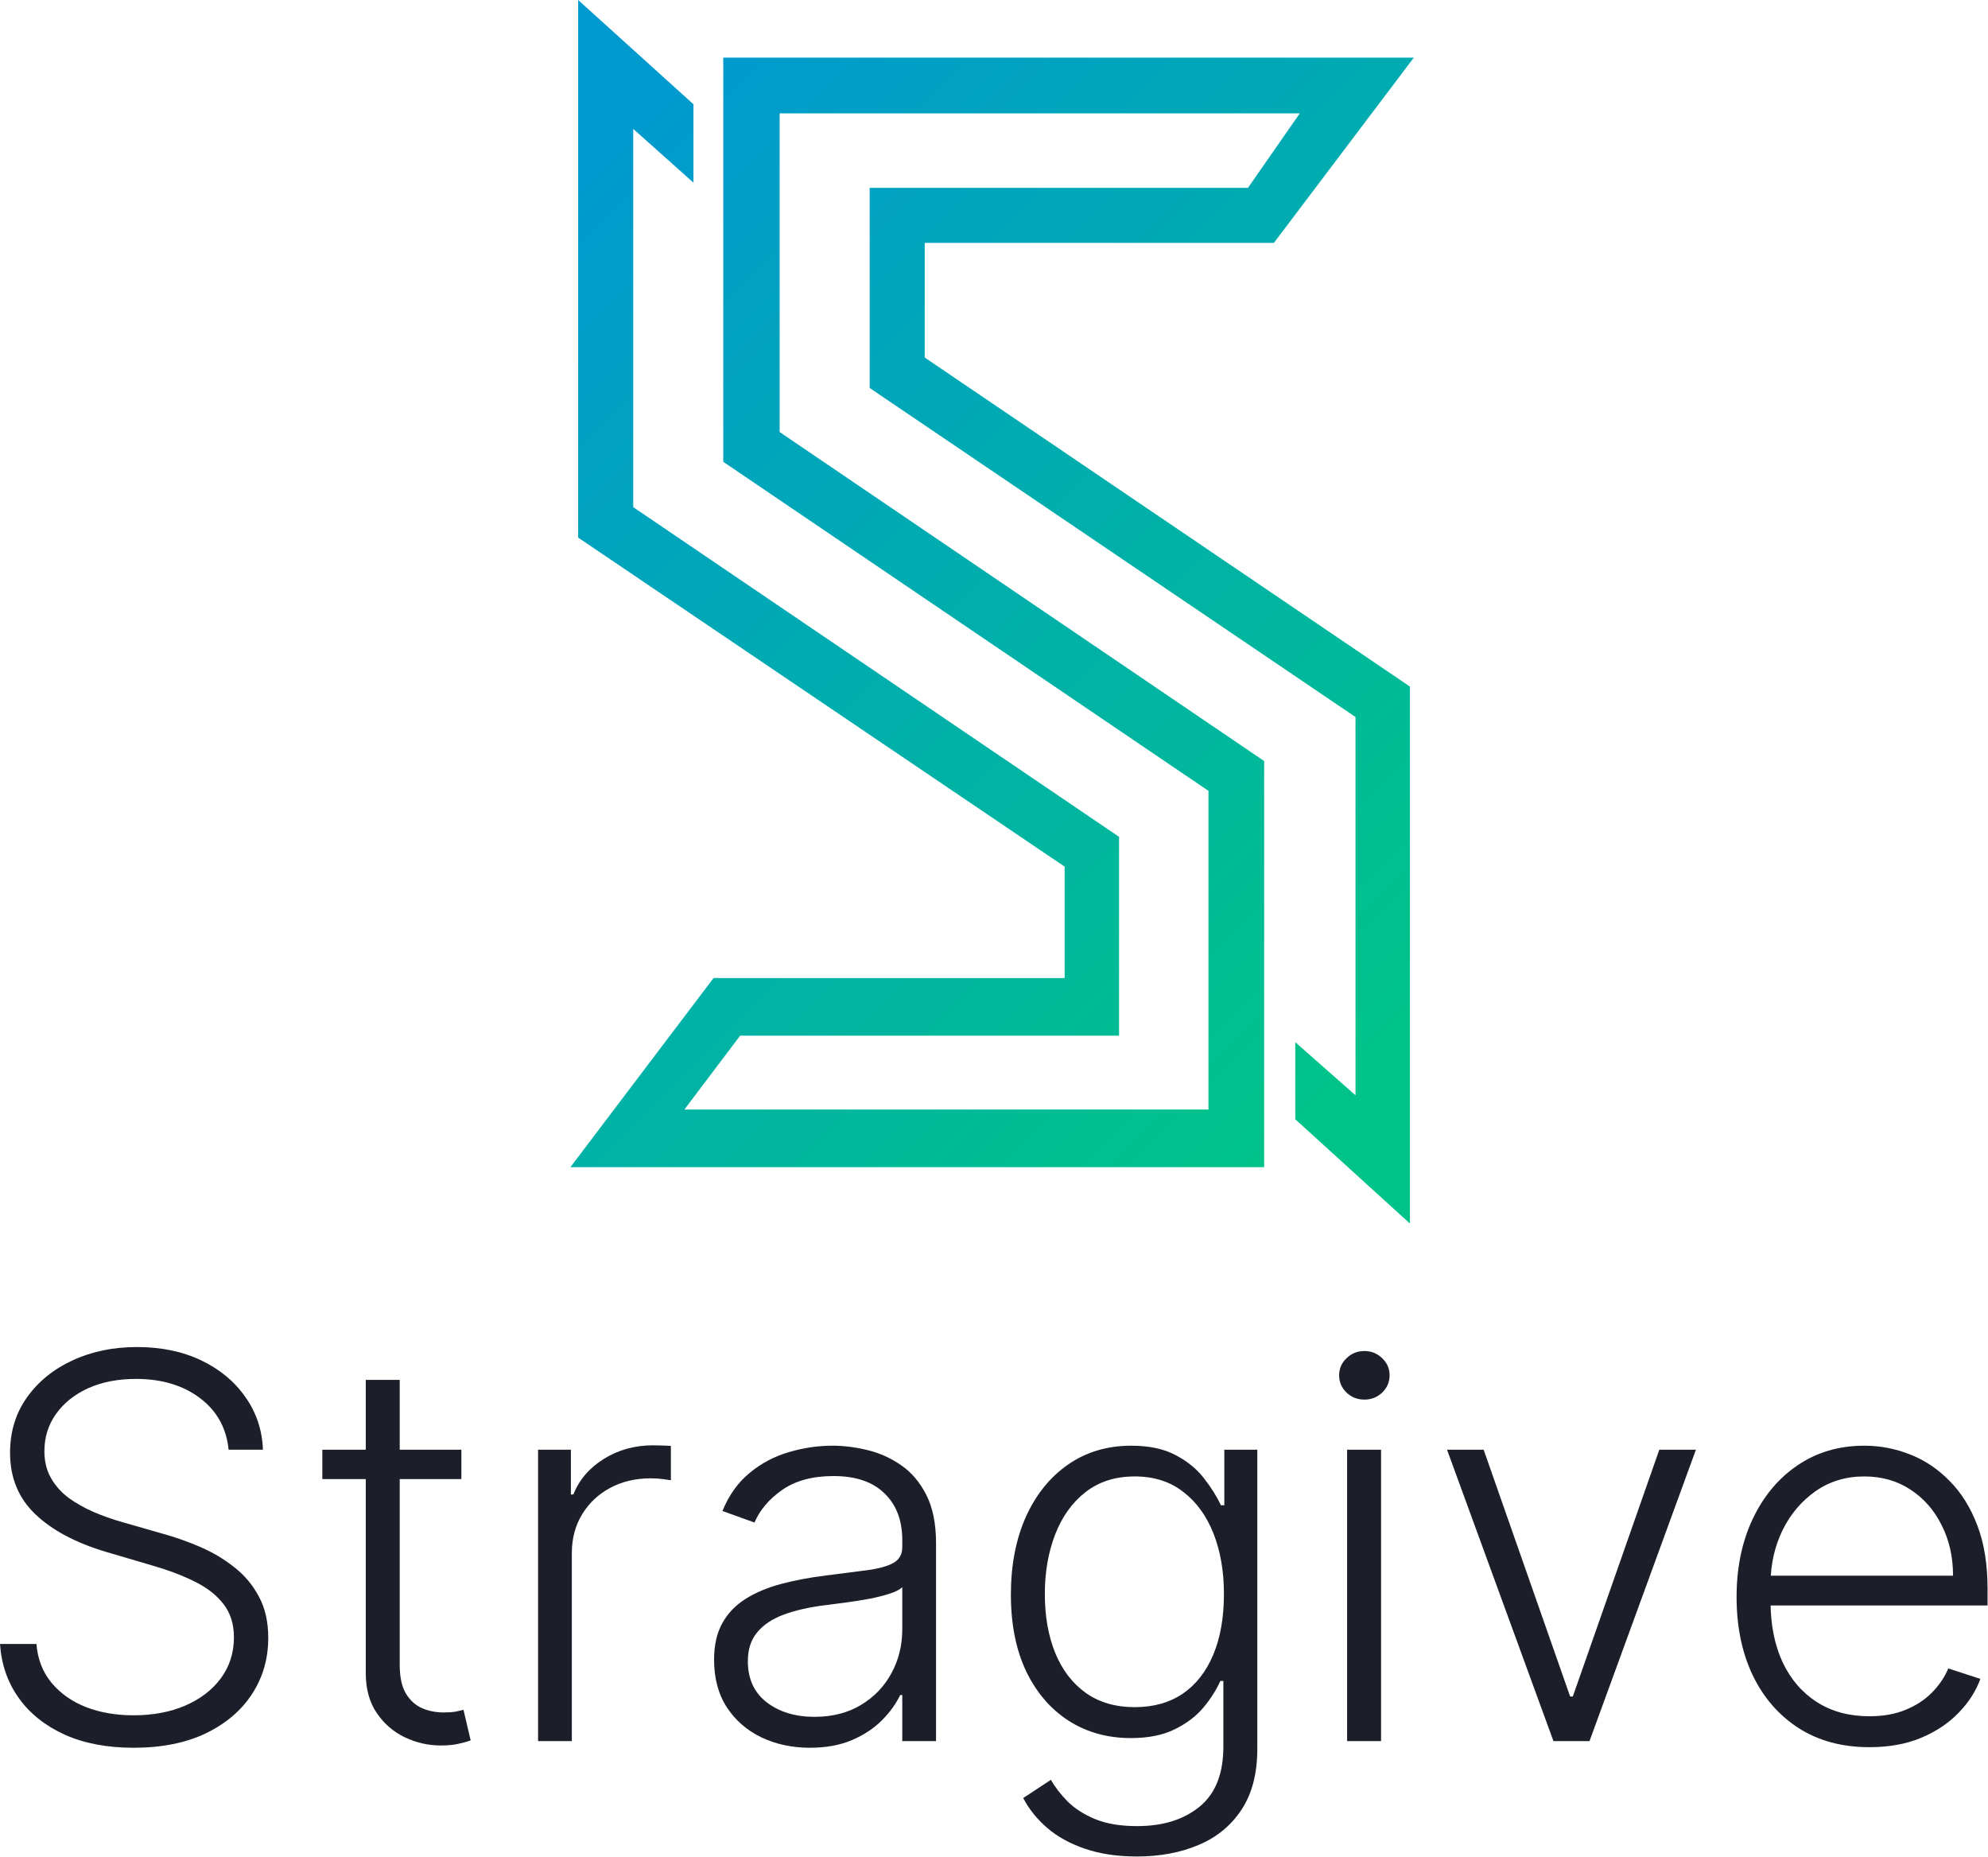 <svg width="2977" height="2780" viewBox="0 0 2977 2780" fill="none" xmlns="http://www.w3.org/2000/svg">
<path d="M865.789 804.955V0L1038.46 156.142V273.491L948.242 192.995V759.373L1675.78 1253.01V1550.75H1108.3L1024.88 1661.31H1809.64V1184.16L1083.08 691.485V86.314H2117.15L1907.62 363.685H1384.76V535.344L2111.33 1028.01V1832L1939.63 1675.86V1560.45L2029.84 1639.97V1073.6L1302.31 580.925V281.249H1868.82L1946.42 169.719H1167.47V646.873L1893.07 1139.54V1747.63H854.148L1068.53 1464.44H1594.29V1297.63L865.789 804.955Z" fill="url(#paint0_linear_93_20)"/>
<path d="M2799.36 2616.09C2758.64 2616.09 2723.41 2606.62 2693.68 2587.68C2663.94 2568.55 2640.93 2542.13 2624.65 2508.42C2608.55 2474.52 2600.5 2435.5 2600.5 2391.37C2600.5 2347.44 2608.55 2308.42 2624.65 2274.33C2640.93 2240.05 2663.38 2213.25 2691.97 2193.93C2720.76 2174.42 2754 2164.67 2791.69 2164.67C2815.36 2164.67 2838.19 2169.03 2860.16 2177.74C2882.13 2186.26 2901.82 2199.42 2919.25 2217.23C2936.86 2234.84 2950.78 2257.09 2961.01 2283.99C2971.24 2310.69 2976.35 2342.32 2976.35 2378.87V2403.87H2635.44V2359.27H2924.65C2924.65 2331.24 2918.96 2306.05 2907.6 2283.7C2896.43 2261.17 2880.8 2243.36 2860.72 2230.29C2840.84 2217.23 2817.83 2210.69 2791.69 2210.69C2764.04 2210.69 2739.7 2218.08 2718.68 2232.85C2697.66 2247.62 2681.18 2267.13 2669.25 2291.37C2657.5 2315.62 2651.54 2342.13 2651.35 2370.92V2397.62C2651.35 2432.28 2657.32 2462.59 2669.25 2488.53C2681.37 2514.29 2698.51 2534.27 2720.67 2548.48C2742.83 2562.68 2769.06 2569.78 2799.36 2569.78C2820.01 2569.78 2838.09 2566.56 2853.62 2560.12C2869.34 2553.69 2882.51 2545.07 2893.11 2534.27C2903.91 2523.29 2912.05 2511.26 2917.54 2498.19L2965.55 2513.82C2958.93 2532.19 2948.04 2549.14 2932.88 2564.67C2917.92 2580.2 2899.17 2592.7 2876.63 2602.17C2854.29 2611.45 2828.53 2616.09 2799.36 2616.09Z" fill="#1C1F2A"/>
<path d="M2539.63 2170.64L2380.26 2607H2326.28L2166.9 2170.64H2221.73L2351.28 2540.24H2355.26L2484.8 2170.64H2539.63Z" fill="#1C1F2A"/>
<path d="M2017.26 2607V2170.64H2068.11V2607H2017.26ZM2043.11 2095.64C2032.69 2095.64 2023.79 2092.13 2016.41 2085.13C2009.02 2077.93 2005.33 2069.31 2005.33 2059.27C2005.33 2049.23 2009.02 2040.71 2016.41 2033.7C2023.79 2026.51 2032.69 2022.91 2043.11 2022.91C2053.53 2022.91 2062.43 2026.51 2069.82 2033.7C2077.2 2040.71 2080.9 2049.23 2080.9 2059.27C2080.9 2069.31 2077.2 2077.93 2069.82 2085.13C2062.43 2092.13 2053.53 2095.64 2043.11 2095.64Z" fill="#1C1F2A"/>
<path d="M1702.7 2779.73C1672.96 2779.73 1646.92 2775.84 1624.57 2768.08C1602.23 2760.5 1583.38 2750.09 1568.04 2736.83C1552.7 2723.57 1540.77 2708.7 1532.24 2692.23L1573.72 2664.95C1579.97 2675.94 1588.31 2686.73 1598.72 2697.34C1609.33 2707.95 1623.06 2716.75 1639.92 2723.76C1656.96 2730.77 1677.89 2734.27 1702.7 2734.27C1741.34 2734.27 1772.49 2724.61 1796.17 2705.29C1820.03 2685.98 1831.96 2655.96 1831.96 2615.24V2516.94H1827.42C1821.54 2530.2 1813.12 2543.46 1802.13 2556.72C1791.15 2569.78 1776.75 2580.67 1758.95 2589.39C1741.34 2598.1 1719.46 2602.45 1693.32 2602.45C1658.48 2602.45 1627.51 2593.84 1600.43 2576.6C1573.53 2559.37 1552.32 2534.75 1536.79 2502.74C1521.45 2470.54 1513.78 2432.19 1513.78 2387.68C1513.78 2343.55 1521.26 2304.73 1536.22 2271.2C1551.37 2237.68 1572.49 2211.54 1599.57 2192.79C1626.66 2174.04 1658.19 2164.67 1694.18 2164.67C1720.88 2164.67 1743.04 2169.4 1760.65 2178.87C1778.27 2188.15 1792.38 2199.71 1802.98 2213.53C1813.78 2227.36 1822.21 2240.81 1828.27 2253.87H1833.38V2170.64H1882.81V2618.36C1882.81 2655.29 1874.95 2685.69 1859.23 2709.56C1843.51 2733.42 1822.11 2751.03 1795.03 2762.4C1767.95 2773.95 1737.17 2779.73 1702.7 2779.73ZM1699.29 2556.15C1727.32 2556.15 1751.28 2549.42 1771.17 2535.98C1791.05 2522.34 1806.3 2502.83 1816.9 2477.45C1827.51 2452.08 1832.81 2421.87 1832.81 2386.83C1832.81 2352.74 1827.6 2322.53 1817.19 2296.2C1806.77 2269.69 1791.62 2248.86 1771.73 2233.7C1752.04 2218.36 1727.89 2210.69 1699.29 2210.69C1670.12 2210.69 1645.5 2218.55 1625.43 2234.27C1605.35 2249.99 1590.2 2271.2 1579.97 2297.91C1569.74 2324.42 1564.63 2354.06 1564.63 2386.83C1564.63 2420.16 1569.84 2449.61 1580.26 2475.18C1590.67 2500.56 1605.92 2520.45 1625.99 2534.84C1646.07 2549.04 1670.5 2556.15 1699.29 2556.15Z" fill="#1C1F2A"/>
<path d="M1212.78 2616.94C1186.46 2616.94 1162.41 2611.83 1140.63 2601.6C1118.84 2591.19 1101.52 2576.22 1088.64 2556.72C1075.76 2537.02 1069.32 2513.15 1069.32 2485.12C1069.32 2463.53 1073.39 2445.35 1081.53 2430.58C1089.68 2415.81 1101.23 2403.69 1116.19 2394.22C1131.16 2384.75 1148.86 2377.26 1169.32 2371.77C1189.77 2366.28 1212.31 2362.02 1236.93 2358.99C1261.36 2355.96 1282.01 2353.31 1298.86 2351.03C1315.91 2348.76 1328.88 2345.16 1337.78 2340.24C1346.69 2335.31 1351.14 2327.36 1351.14 2316.37V2306.15C1351.14 2276.41 1342.24 2253.02 1324.43 2235.98C1306.82 2218.74 1281.44 2210.12 1248.3 2210.12C1216.86 2210.12 1191.19 2217.04 1171.31 2230.86C1151.61 2244.69 1137.78 2260.98 1129.83 2279.73L1081.82 2262.4C1091.67 2238.53 1105.3 2219.5 1122.73 2205.29C1140.15 2190.9 1159.66 2180.58 1181.25 2174.33C1202.84 2167.89 1224.72 2164.67 1246.88 2164.67C1263.54 2164.67 1280.87 2166.85 1298.86 2171.2C1317.05 2175.56 1333.9 2183.14 1349.43 2193.93C1364.96 2204.54 1377.56 2219.4 1387.22 2238.53C1396.88 2257.47 1401.7 2281.53 1401.7 2310.69V2607H1351.14V2537.97H1348.01C1341.95 2550.84 1332.95 2563.34 1321.02 2575.47C1309.09 2587.59 1294.13 2597.53 1276.14 2605.29C1258.14 2613.06 1237.03 2616.94 1212.78 2616.94ZM1219.6 2570.64C1246.5 2570.64 1269.79 2564.67 1289.49 2552.74C1309.19 2540.81 1324.34 2524.99 1334.94 2505.29C1345.74 2485.41 1351.14 2463.53 1351.14 2439.67V2376.6C1347.35 2380.2 1341 2383.42 1332.1 2386.26C1323.39 2389.1 1313.26 2391.66 1301.7 2393.93C1290.34 2396.01 1278.98 2397.81 1267.61 2399.33C1256.25 2400.84 1246.02 2402.17 1236.93 2403.31C1212.31 2406.34 1191.29 2411.07 1173.86 2417.51C1156.44 2423.95 1143.09 2432.85 1133.81 2444.22C1124.53 2455.39 1119.89 2469.78 1119.89 2487.4C1119.89 2513.91 1129.36 2534.46 1148.3 2549.04C1167.24 2563.44 1191 2570.64 1219.6 2570.64Z" fill="#1C1F2A"/>
<path d="M805.753 2607V2170.64H854.901V2237.68H858.594C867.306 2215.71 882.457 2198 904.048 2184.56C925.829 2170.92 950.45 2164.1 977.912 2164.1C982.079 2164.1 986.719 2164.2 991.833 2164.39C996.946 2164.58 1001.21 2164.77 1004.62 2164.95V2216.38C1002.34 2216 998.367 2215.43 992.685 2214.67C987.003 2213.91 980.848 2213.53 974.219 2213.53C951.492 2213.53 931.226 2218.36 913.423 2228.02C895.81 2237.49 881.889 2250.66 871.662 2267.51C861.435 2284.37 856.321 2303.59 856.321 2325.18V2607H805.753Z" fill="#1C1F2A"/>
<path d="M690.909 2170.64V2214.67H482.671V2170.64H690.909ZM547.727 2066.09H598.58V2493.08C598.58 2511.26 601.705 2525.56 607.955 2535.98C614.205 2546.2 622.349 2553.5 632.387 2557.85C642.424 2562.02 653.125 2564.1 664.489 2564.1C671.118 2564.1 676.799 2563.72 681.534 2562.97C686.269 2562.02 690.436 2561.07 694.034 2560.12L704.83 2605.86C699.906 2607.76 693.845 2609.46 686.648 2610.98C679.451 2612.68 670.549 2613.53 659.943 2613.53C641.383 2613.53 623.485 2609.46 606.25 2601.32C589.205 2593.17 575.19 2581.05 564.205 2564.95C553.22 2548.86 547.727 2528.87 547.727 2505.01V2066.09Z" fill="#1C1F2A"/>
<path d="M342.33 2170.64C339.11 2138.25 324.811 2112.49 299.432 2093.36C274.053 2074.24 242.14 2064.67 203.693 2064.67C176.61 2064.67 152.746 2069.31 132.102 2078.59C111.648 2087.87 95.549 2100.75 83.807 2117.23C72.254 2133.52 66.477 2152.08 66.477 2172.91C66.477 2188.25 69.792 2201.7 76.421 2213.25C83.049 2224.8 91.951 2234.75 103.125 2243.08C114.489 2251.22 126.989 2258.23 140.625 2264.1C154.451 2269.97 168.371 2274.9 182.386 2278.88L243.75 2296.49C262.311 2301.6 280.871 2308.14 299.432 2316.09C317.992 2324.05 334.943 2334.08 350.284 2346.2C365.814 2358.14 378.22 2372.81 387.5 2390.24C396.97 2407.47 401.705 2428.21 401.705 2452.45C401.705 2483.52 393.655 2511.45 377.557 2536.26C361.458 2561.07 338.352 2580.77 308.239 2595.35C278.125 2609.75 242.045 2616.94 200 2616.94C160.417 2616.94 126.042 2610.41 96.875 2597.34C67.708 2584.08 44.792 2565.81 28.125 2542.51C11.458 2519.22 2.083 2492.23 0 2461.55H54.545C56.439 2484.46 64.015 2503.88 77.273 2519.78C90.53 2535.69 107.765 2547.81 128.977 2556.15C150.189 2564.29 173.864 2568.36 200 2568.36C228.977 2568.36 254.735 2563.53 277.273 2553.88C300 2544.03 317.803 2530.39 330.682 2512.97C343.75 2495.35 350.284 2474.9 350.284 2451.6C350.284 2431.91 345.17 2415.43 334.943 2402.17C324.716 2388.72 310.417 2377.45 292.045 2368.36C273.864 2359.27 252.746 2351.22 228.693 2344.22L159.091 2323.76C113.447 2310.13 78.03 2291.28 52.841 2267.23C27.651 2243.17 15.057 2212.49 15.057 2175.18C15.057 2143.93 23.39 2116.47 40.057 2092.8C56.913 2068.93 79.64 2050.37 108.239 2037.11C137.027 2023.67 169.318 2016.94 205.114 2016.94C241.288 2016.94 273.295 2023.57 301.136 2036.83C328.977 2050.09 351.042 2068.36 367.33 2091.66C383.807 2114.77 392.614 2141.09 393.75 2170.64H342.33Z" fill="#1C1F2A"/>
<defs>
<linearGradient id="paint0_linear_93_20" x1="2117.15" y1="1547.36" x2="854.435" y2="284.356" gradientUnits="userSpaceOnUse">
<stop offset="0.009" stop-color="#00C389"/>
<stop offset="1" stop-color="#009ACE"/>
</linearGradient>
</defs>
</svg>
